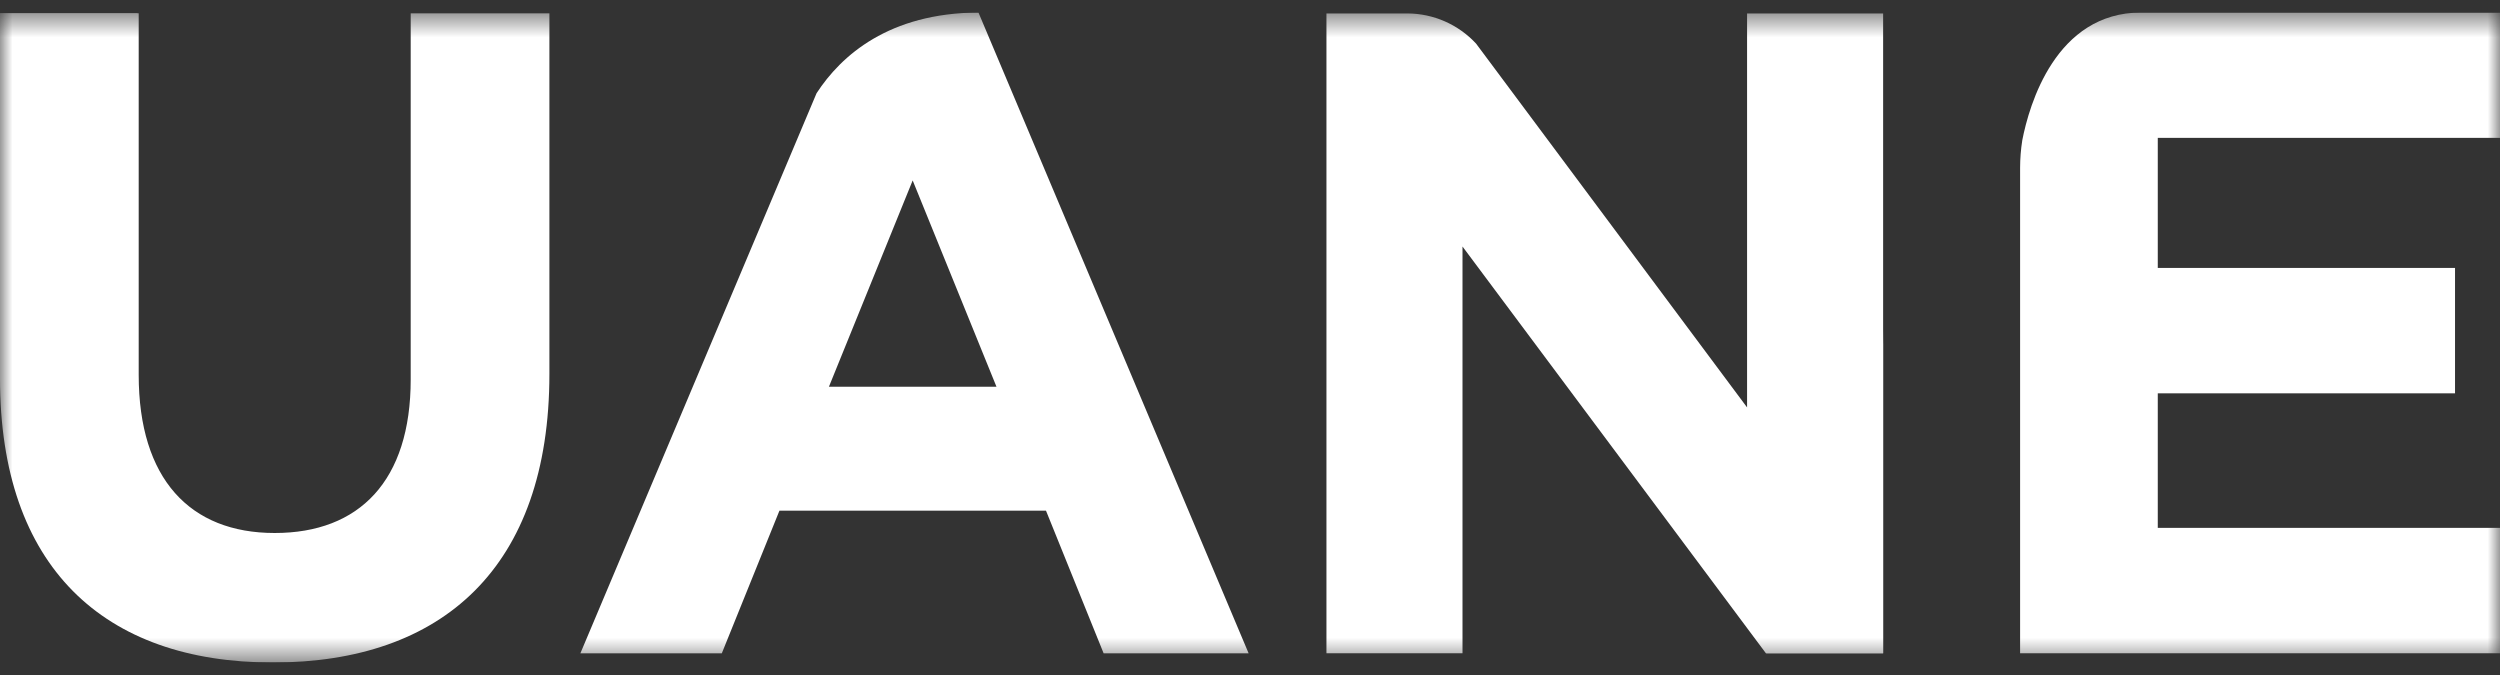 <svg xmlns="http://www.w3.org/2000/svg" width="100" height="27" viewBox="0 0 100 27" fill="none"><rect x="0" y="0" width="100" height="27" fill="#333333" stroke="none"/><g clip-path="url(#clip0_88_1009)"><mask id="mask0_88_1009" style="mask-type:luminance" maskUnits="userSpaceOnUse" x="0" y="0" width="100" height="27"><path d="M100 0.5H0V26.5H100V0.5Z" fill="white"></path></mask><g mask="url(#mask0_88_1009)"><path d="M39.138 0.5C35.559 0.523 33.65 2.212 32.662 3.73L23.215 26.133H28.872L31.178 20.426H41.839L44.145 26.133H49.945L39.138 0.5ZM33.157 15.469L36.507 7.217L39.859 15.469H33.157Z" fill="white"></path><path d="M10.915 26.5C4.142 26.5 0 22.665 0 15.142V0.532H5.548V14.995C5.548 19.159 7.6 21.32 10.988 21.32C14.376 21.32 16.428 19.233 16.428 15.178V0.532H21.976V14.959C21.976 22.703 17.688 26.5 10.915 26.5Z" fill="white"></path><path d="M0 0.532V13.344C0 2.166 5.55 0.532 5.55 0.532H0Z" fill="white"></path><path d="M100 5.518V0.5H85.651C82.225 0.5 81.166 4.198 80.892 5.606C80.834 5.972 80.805 6.341 80.804 6.711V26.131H100.004V21.115H86.311V15.733H98.201V10.717H86.311V5.516H100V5.518Z" fill="white"></path><path d="M69.883 0.538V16.296L59.55 2.425L59.041 1.742C58.689 1.364 58.266 1.063 57.796 0.856C57.327 0.649 56.821 0.541 56.308 0.538H53.058V26.131H58.5V9.861L70.636 26.131H75.325V0.538H69.883Z" fill="white"></path><path d="M75.325 26.131V13.178C75.325 24.48 70.634 26.131 70.634 26.131H75.325Z" fill="white"></path></g></g><defs><clipPath id="clip0_88_1009"><rect width="100" height="26" fill="white" transform="translate(0 0.5)"></rect></clipPath></defs></svg>